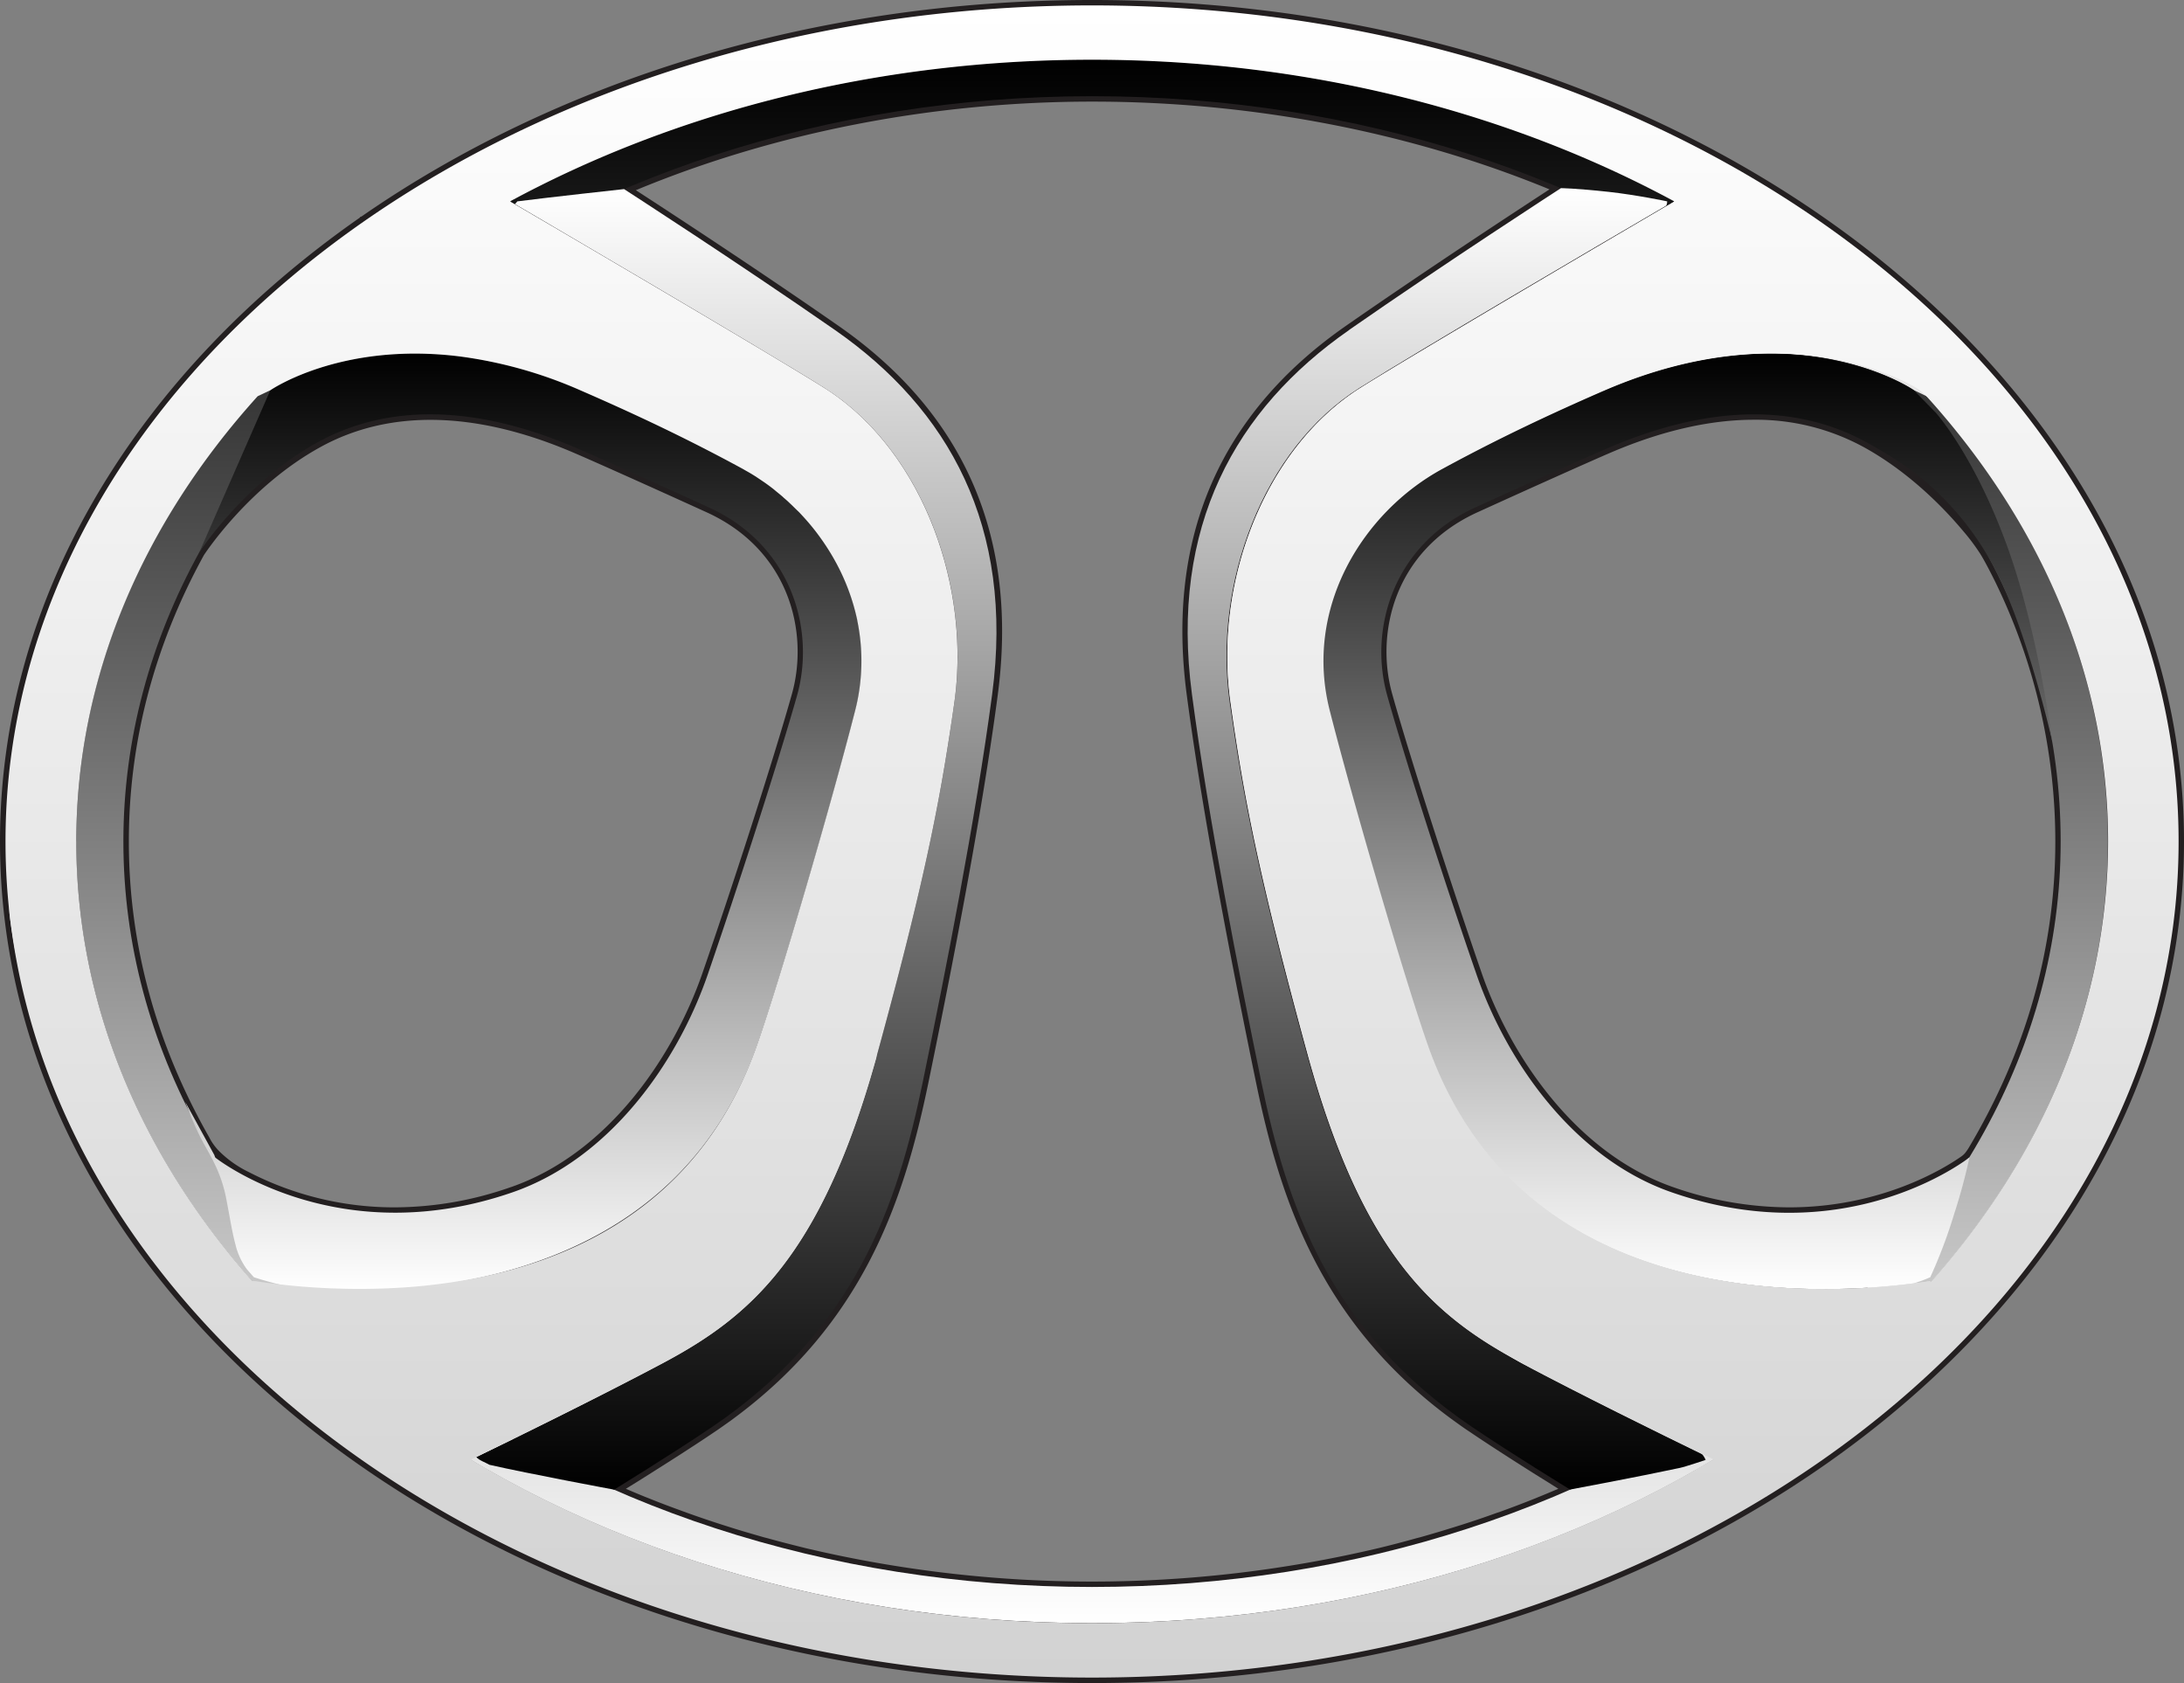 <svg id="레이어_1" data-name="레이어 1" xmlns="http://www.w3.org/2000/svg" xmlns:xlink="http://www.w3.org/1999/xlink" viewBox="0 0 658.51 507.33">
  <rect x="0" y="0" width="658.51" height="507.33" fill="#808080" stroke="none"/>
  <defs>
    <linearGradient id="linear-gradient" x1="329.26" y1="489.27" x2="329.26" y2="18.04" gradientUnits="userSpaceOnUse">
      <stop offset="0" stop-color="#fff"/>
      <stop offset="1"/>
    </linearGradient>
    <linearGradient id="linear-gradient-2" x1="222" y1="56.98" x2="222" y2="449.03" xlink:href="#linear-gradient"/>
    <linearGradient id="linear-gradient-3" x1="157.82" y1="389.19" x2="157.82" y2="106.58" xlink:href="#linear-gradient"/>
    <linearGradient id="linear-gradient-4" x1="508.72" y1="388.56" x2="508.72" y2="106.58" xlink:href="#linear-gradient"/>
    <linearGradient id="linear-gradient-5" x1="436.18" y1="56.75" x2="436.18" y2="449.03" xlink:href="#linear-gradient"/>
    <linearGradient id="linear-gradient-6" x1="329.27" y1="1.63" x2="329.27" y2="505.69" gradientUnits="userSpaceOnUse">
      <stop offset="0" stop-color="#fff"/>
      <stop offset="1" stop-color="#d2d2d2"/>
    </linearGradient>
  </defs>
  <title>baic</title>
  <path d="M329.27,0C244.67,0,167.42,24.73,109,65.26l-.38.12-.17.25C41.9,112.08,0,179.16,0,253.66,0,393.52,147.7,507.33,329.27,507.33S658.51,393.52,658.51,253.66,510.8,0,329.27,0M154.05,357.83a106.36,106.36,0,0,1-35,6.11,95.57,95.57,0,0,1-44-10.62,33,33,0,0,1-8.64-6,16.65,16.65,0,0,1-3.36-4.55C47,314.58,38.85,284.64,38.85,253.66c0-30,7.63-59,22.63-86.32.57-.86,13.72-20.76,35-32.5,20.81-11.52,46.81-11,76.06,1.44,6.27,2.67,24.49,10.84,40.6,18.18,25,11.42,30.8,36.36,25.63,54.75-5.77,20.53-18.51,59.71-27,84.19s-28,54.1-57.69,64.43m309.49,93.55-.44.19c-3.45,1.39-7.09,2.78-10.81,4.12l-1.07.36c-3.47,1.26-7.08,2.48-10.72,3.64l-1.32.41c-3.74,1.18-7.41,2.27-10.94,3.27l-1.15.29c-4.1,1.15-7.86,2.13-11.49,3a375,375,0,0,1-172.73,0c-3.58-.89-7.32-1.83-11.35-2.95l-1.29-.33c-3.43-1-7-2-10.92-3.27l-1.37-.43c-3.54-1.13-7.1-2.34-10.57-3.58l-1.23-.45c-3.67-1.33-7.26-2.67-10.67-4.06l-.6-.23c-1.9-.76-3.9-1.61-6.19-2.58l3.57-2.21c2.6-1.62,5.78-3.65,9.16-5.79,5.63-3.58,10.36-6.67,14.06-9.18,1.51-1,3.07-2.13,5-3.5l.54-.4c39.36-29,51.56-65.86,58.89-101.36,10.2-49.5,17.05-87.74,20.9-116.81,6.28-47.34-9.9-84.83-48.11-111.38-24.31-16.93-51.36-34.57-61-40.82,42.08-17.46,89.59-26.7,137.6-26.7,48.2,0,95.81,9.15,137.87,26.45-8.59,5.6-36.64,23.94-61.27,41.07-38.2,26.55-54.39,64-48.09,111.38,3.85,29.07,10.68,67.31,20.89,116.81,7.32,35.5,19.53,72.36,58.86,101.36l.56.4c1.88,1.37,3.45,2.49,5,3.5,3.69,2.51,8.43,5.6,14,9.16l0,0c3.36,2.14,6.56,4.17,9.21,5.79l3.51,2.21c-1.93.83-4.09,1.74-6.29,2.62m75.88-87.44a106.45,106.45,0,0,1-35-6.11c-29.64-10.33-49.23-40.05-57.67-64.43s-21.25-63.67-27-84.19c-5.17-18.39.64-43.33,25.62-54.75,16.12-7.34,34.34-15.51,40.61-18.18,15.22-6.47,29.63-9.75,42.78-9.75a67.68,67.68,0,0,1,33.27,8.31c13.57,7.49,24,18.22,29.84,25.2a62.91,62.91,0,0,1,5.15,6.86c1.57,2.52,3.74,6.81,5,9.42a178.34,178.34,0,0,1,17.66,77.34c0,32.21-8.79,63.27-26.15,92.4a15.66,15.66,0,0,1-1,1.44,5.81,5.81,0,0,1-1.27,1.15c-5.23,3.65-24.12,15.29-51.88,15.29" fill="#231f20"/>
  <path d="M37.2,253.64C37.2,129.77,168.22,29,329.26,29h0c161.05,0,292.06,98.92,292.06,224.65h0c0,123.9-131,224.72-292.06,224.72h0c-161,0-292.06-100.82-292.06-224.72m-14.22,0C23,383.77,160.1,489.27,329.26,489.27h0c169.15,0,306.28-105.5,306.28-235.63h0C635.54,123.53,498.41,18,329.26,18h0C160.1,18,23,123.53,23,253.64" fill="url(#linear-gradient)"/>
  <path d="M21.91,227.14c-6,24.77-9.21,22-14.55,30.25h0c-4.72,7.22-4.69,16.21-4.44,18.55h0C18,396.56,158.63,490.38,329.26,490.38h0c-105.83,0-198.45-41.23-253.73-103.94h0C42.08,348.49,21.9,302.93,21.9,253.64h0a183.9,183.9,0,0,1,3.79-38.73h0a81.19,81.19,0,0,1,3.75-11.45h0s-2.73,3.85-7.53,23.68" fill="#e7e6e6"/>
  <path d="M156,60.68l-.72.85s74.74,43.73,93.21,55.36h0c29.32,18.45,44.31,59.14,39.28,94.8h0c-4.07,28.52-8.59,52.52-23.15,105.66h0c-16.73,61.21-38.35,79.47-64.61,93.47h0c-19.2,10.19-44.26,22.47-56.43,28.36h0c1,1.11,2.63,1.56,4,2.36h0c11.72,2.68,37.57,7.49,37.57,7.49h0s17.76-10.9,29.44-18.82h0c43.26-29.23,56-66.89,63.67-104.21h0c6.74-32.72,15.88-78.88,20.89-116.72h0c6.73-50.64-13.17-86-47.4-109.81h0C222.16,78.92,188.16,57,188.16,57h0s-22.62,2.47-32.16,3.7" fill="url(#linear-gradient-2)"/>
  <path d="M109.75,66.74h0v0l0,0" fill="#e7e6e6"/>
  <path d="M81.5,117.64s0,0,0,0h0L60.1,166.48s13.56-20.92,35.53-33.08h0c22-12.16,48.6-10.91,77.52,1.39h0c6.59,2.8,25.51,11.26,40.64,18.19h0c24.8,11.31,32.13,36.74,26.54,56.66h0c-5.65,20-18.07,58.39-27,84.3h0c-9.17,26.47-29.44,55.26-58.69,65.43h0C103.83,377,68.32,351.56,65,349h0c-.17-.11-.36-.81-.36-.81h0l-8.76-16s2,5.42,4.24,10h0c1.1,2.31,3.32,5.94,4.44,8.33h0a41.83,41.83,0,0,1,3.69,11h0c1.38,7.19,1.77,10.21,3.09,14.92h0a21,21,0,0,0,3.09,6.15h0L76.54,385s10.7,3.61,18.95,4h0c39,1.69,108.76-5.85,132.77-73.85h0c6.84-19.38,22.49-72.95,29.64-101h0c7.88-31-10-59.75-33.86-72.74h0c-16.19-8.82-32-16.32-48.87-23.66h0c-19.31-8.37-36.18-11.16-50.09-11.16h0c-27.27,0-43.12,10.72-43.58,11.06" fill="url(#linear-gradient-3)"/>
  <path d="M262.89,319.53s-10.3,36.65-28.88,60.14c-15.25,19.28-37,28.55-53.23,34.94-51.11,20.07-85.33-8-105.18-27.44,6.91,9.07,16.57,18.14,26.15,26.22,17.15,14.56,37.6,26.28,37.87,26.43,1.24,0,1,.14,2.37.14,11.44-5.51,37.95-18.48,58-29.14,26-13.87,47.51-32,64.23-92a12.19,12.19,0,0,0,.11-1.86Z" fill="#e7e6e6"/>
  <path d="M504.7,60.84S429.24,105,410.28,116.89h0c-25.1,15.82-39.73,48-40.2,79.27h0v3.1a98.71,98.71,0,0,0,1,12.43h0c4,28.52,8.58,52.52,23.12,105.66h0c16.75,61.21,38.36,79.47,64.61,93.47h0c20.06,10.66,46.6,23.62,58,29.15h0c.46.15,1,.26,1.49.38h0c25.48-15.32,47.06-33.14,65.22-53.82h0a2,2,0,0,1-1.4-.13h0c-.18-.11-.27-.2-.44-.18h0c-25.51,3.94-121.54,12.76-151.15-71.09h0c-6.83-19.38-22.49-72.95-29.63-101h0c-7.88-31,10.06-59.75,33.85-72.74h0c16.19-8.82,32-16.32,48.88-23.66h0c57.77-25,94.87-.38,94.87-.38h0l5.74,4.92v-.67C563,97.66,535,75.72,505.55,59.82h0a12.57,12.57,0,0,1-.85,1" fill="#e7e6e6"/>
  <path d="M411.59,155.78c12.16-18.23,38.59-30.66,85.52-52.55C534.05,86,521.08,70.4,514,64.6c26.88,15.64,50.34,34.56,69.34,56l-6.29-3s-35.95-24.94-93.72.1c-16.89,7.34-32.68,14.84-48.85,23.66-16.6,9.06-30.34,25.78-34.47,45.61l-2.14,6.06a87.39,87.39,0,0,1,13.71-37.29" fill="#e7e6e6"/>
  <path d="M583.51,386.53s-26.36,32-56.44,40.4c-17,4.74-44.68-8.58-63.81-17-27.81-12.19-42.73-32.9-42.73-32.9s7.93,17.94,48.22,39.65C501,434.12,518.63,440,518.63,440a235.37,235.37,0,0,0,30.22-20.48c26.7-21.09,34.66-33,34.66-33" fill="#e7e6e6"/>
  <path d="M483.34,117.74c-16.89,7.34-32.67,14.84-48.85,23.66h0c-23.81,13-41.75,41.75-33.86,72.74h0c7.14,28,22.78,81.61,29.63,101h0c28.12,79.62,116.12,75.68,146.77,71.7h0A39.07,39.07,0,0,0,582,385h0a151.2,151.2,0,0,0,7.24-19.17h0a169.78,169.78,0,0,0,4.59-17h0s-.55.47-1.62,1.22h0c-7.65,5.26-41.47,25.61-88.24,9.33h0c-29.24-10.17-49.51-39-58.7-65.43h0c-9-25.91-21.4-64.26-27-84.3h0c-5.61-19.92,1.72-45.35,26.51-56.66h0c15.13-6.93,34.07-15.39,40.65-18.19h0c28.93-12.3,55.48-13.55,77.5-1.39h0c11,6.08,16.88,10.68,22.27,16a87.82,87.82,0,0,1,15.39,20.41h0c10.16,18.07,18.16,53.49,18.16,53.49h0s-4.12-32.64-13.5-58.52h0c-10-27.6-21.56-40.36-21.56-40.36h0l-6.57-6.74a0,0,0,0,0,0,0h0c-.48-.35-16.32-11.07-43.59-11.07h0c-13.91,0-30.79,2.79-50.1,11.16" fill="url(#linear-gradient-4)"/>
  <path d="M406.8,99.47c-34.22,23.79-54.13,59.17-47.41,109.81h0c5,37.84,14.16,84,20.89,116.72h0c7.7,37.32,20.43,75,63.67,104.21h0C455.63,438.13,473.4,449,473.4,449h0s20.31-3.78,33.09-6.52h0c1.64-.33,7.78-2.41,7.78-2.41h0s-.59-1.5-1.29-1.84h0c-12.7-6.19-36.24-17.74-54.47-27.44h0c-26.25-14-47.88-32.26-64.61-93.47h0c-14.56-53.14-19.09-77.14-23.13-105.66h0c-5-35.66,9.93-76.35,39.25-94.8h0c18.21-11.46,71.32-42.58,92.29-54.82h0c.32-.19.38-1.34.38-1.34h0s-9.18-1.93-17.59-2.86h0c-10.32-1.12-14.45-1.12-14.45-1.12h0s-34.3,22.17-63.85,42.72" fill="url(#linear-gradient-5)"/>
  <path d="M329.26,1.63c-180.64,0-327.6,113.06-327.6,252s147,252.05,327.6,252.05,327.62-113.07,327.62-252S509.91,1.63,329.26,1.63ZM23,253.64c0-49.83,20.23-96.09,54.69-134.2l3.81-1.8s21-14.59,56.77-10.24a133,133,0,0,1,36.92,10.34c16.89,7.34,32.68,14.84,48.87,23.66l.81.47c.59.33,1.17.66,1.74,1l1.23.76,1.49,1,1.14.77c.77.54,1.54,1.1,2.29,1.68.35.26.69.54,1,.81l1.48,1.21c.35.29.7.58,1,.88.59.51,1.17,1,1.75,1.57l.83.78q1,1,2,1.95c.26.26.51.53.76.8.55.59,1.1,1.2,1.64,1.81l.55.63c.72.85,1.42,1.7,2.1,2.58l.26.34c.62.81,1.22,1.64,1.81,2.48l.32.46a68,68,0,0,1,3.75,6.11h0A64.44,64.44,0,0,1,258.49,187l0,.1a60,60,0,0,1-.63,27c-7.15,28-22.8,81.61-29.64,101-29.6,83.85-125.64,75-151.14,71.09-.2,0-.51,0-1-.06C42.61,348.38,23,302.75,23,253.64ZM329.26,489.27c-70.47,0-135.45-18.41-187.26-49.3,11.44-5.53,37.95-18.49,58-29.15,26.26-14,47.88-32.26,64.61-93.47,14.56-53.14,19.08-77.14,23.15-105.66,5-35.66-10-76.35-39.28-94.8-19-11.91-94.4-56-94.4-56l-.25-.21C203.56,33.81,264.06,18,329.26,18S455.07,33.83,504.82,60.7l-.12.14S429.24,105,410.28,116.89C381,135.34,366,176,371,211.69c4,28.52,8.58,52.52,23.12,105.66,16.75,61.21,38.36,79.47,64.61,93.47,20,10.62,46.36,23.51,57.88,29.08C464.81,470.83,399.79,489.27,329.26,489.27ZM582.15,386.42l0,0c-.18-.11-.27-.2-.44-.18-25.51,3.94-121.54,12.76-151.15-71.09-6.83-19.38-22.49-72.95-29.63-101-7.88-31,10.06-59.75,33.85-72.74,16.19-8.82,32-16.32,48.88-23.66,57.77-25,94.87-.38,94.87-.38l2.09,1.8c34.62,38.16,55,84.53,55,134.48C635.54,302.86,615.82,348.59,582.15,386.42Z" fill="url(#linear-gradient-6)"/>
</svg>
